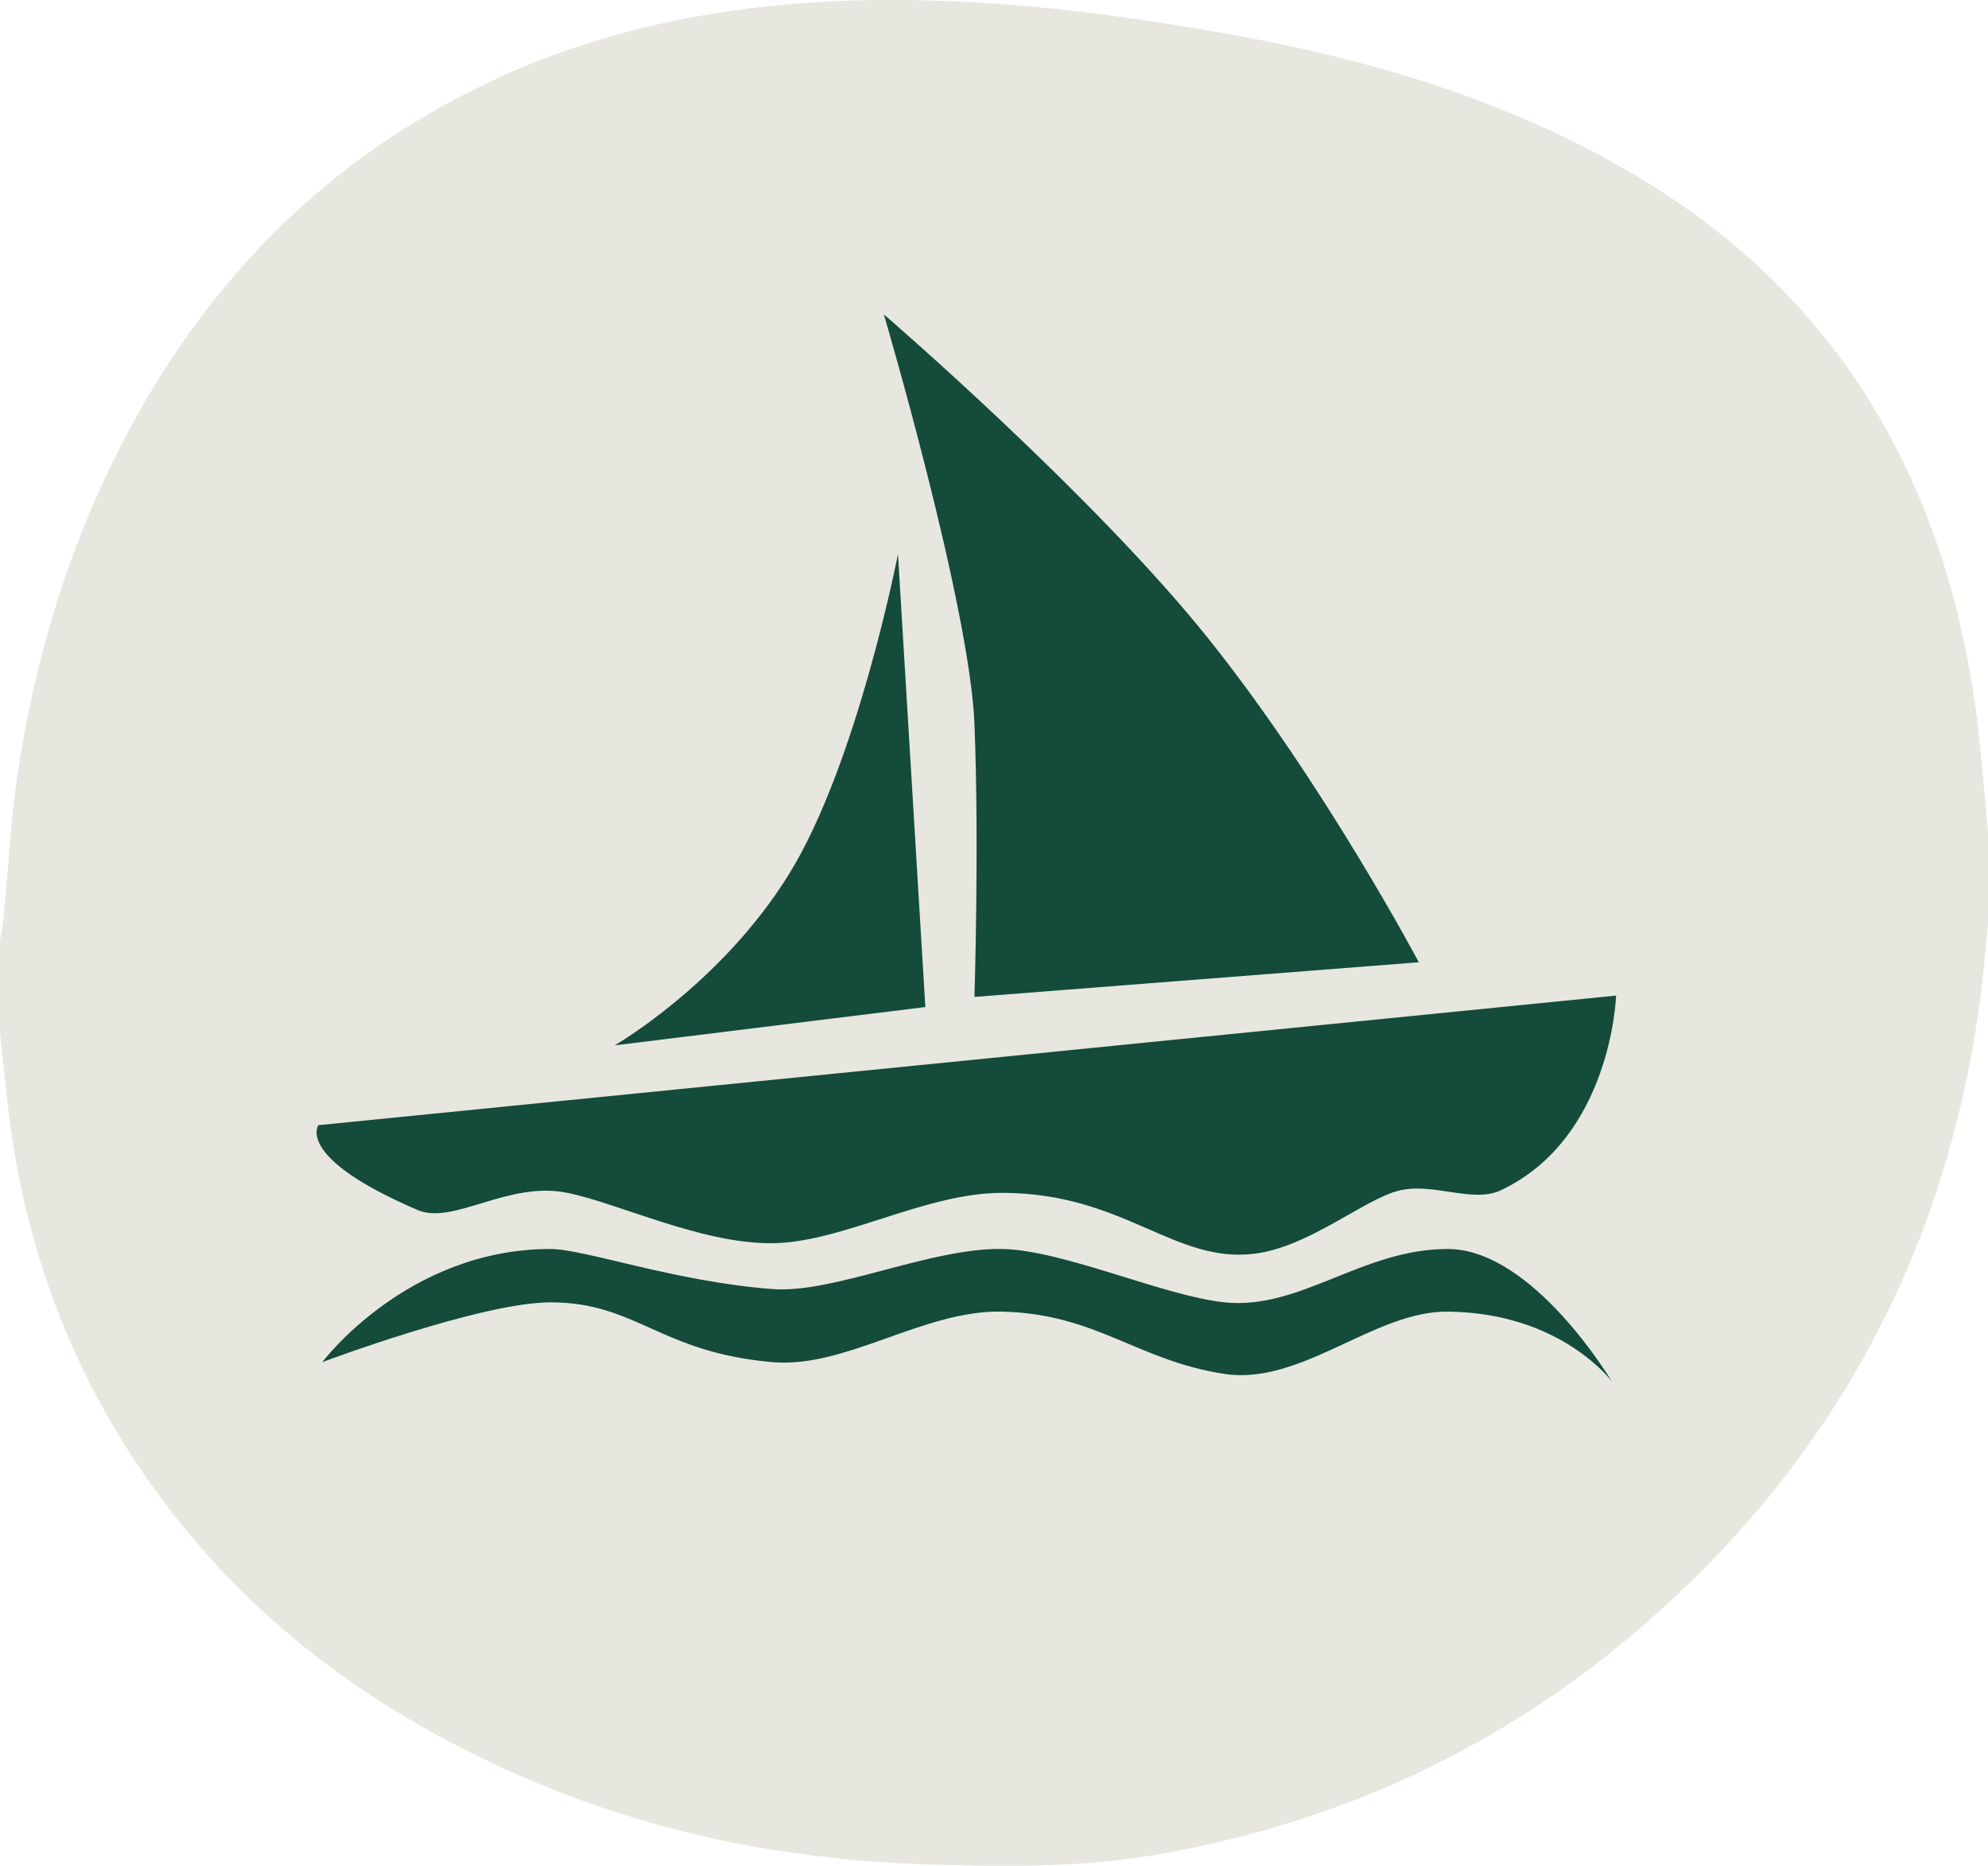 <svg xmlns="http://www.w3.org/2000/svg" width="584" height="547.975" viewBox="0 0 584 547.975">
  <title>Schiff</title>
  <path d="M586.885,246.957v26.955c-.784,7.583-1.355,15.2-2.383,22.747Q568.967,410.793,480.231,484.465c-39.821,32.948-85.521,53.554-136.544,62.586-22.017,3.9-44.155,3.762-66.27,3.1a366.59,366.59,0,0,1-48.178-4.438A306.939,306.939,0,0,1,134.45,513.8c-28.421-15.079-53.531-34.317-74.34-58.836C30.033,419.521,12.035,378.6,5.869,332.55c-1.187-8.872-2-17.794-2.984-26.693V278.9c.338-2.118.784-4.225,1-6.355,1.56-15.533,2.253-31.205,4.766-46.582,5.887-36.03,17.012-70.4,35.051-102.376,23.811-42.2,56.968-74.623,100.7-95.885,35.555-17.284,73.59-24.3,112.754-25.091,36.061-.729,71.785,3.668,107.238,10.042,42.086,7.566,82.632,19.7,119.6,41.8,31.957,19.107,57.414,44.527,74.888,77.678,15.384,29.188,23.067,60.442,26.017,93.054Q585.886,236.075,586.885,246.957Z" transform="translate(-2.885 -2.535)" style="fill: #e7e7df"/>
  <path d="M96.426,332.986s-6.979,9.479,29.182,24.926c10.494,4.481,26.546-8.646,44-5.044,15.2,3.131,39.022,14.793,59.711,14.793s45.079-14.793,67.932-14.793c35.87,0,50.663,20.986,74.463,17.833,15.964-2.094,32.313-16.257,42.376-18.554,10.043-2.32,21.458,3.8,29.587,0,32.671-15.334,33.954-57.215,33.954-57.215ZM289.148,215.135c-1.417-34.743-26.614-120.259-26.614-120.259s61.608,53,95.4,95.311c33.82,42.287,61.741,94.956,61.741,94.956L289.143,295.32s1.419-44.92,0-80.18Zm-22.472-49.873s-11.978,61.671-32.019,94.009c-20.017,32.357-51.226,50.281-51.226,50.281l91.283-11.258ZM428.145,369.351c-25.084,0-43.3,17.968-65.5,15.672-17.9-1.847-47.2-15.289-65.252-15.672-21.054-.451-49.56,13.149-67.551,11.776-28.754-2.184-55.255-11.776-65.252-11.776-42.127,0-67.031,33.234-67.031,33.234s46.7-17.563,67.031-17.563c25.265,0,32.087,14.7,65.252,17.563,21.706,1.847,44.447-15.424,67.551-14.839,27.628.677,39.719,14.456,65.252,18.306,22.516,3.378,43.974-18.509,65.5-18.306,33.279.294,48.209,20.468,48.209,20.468s-23.1-38.864-48.209-38.864Z" transform="translate(-2.885 -2.535)" style="fill: #144b3a;fill-rule: evenodd"/>
</svg>
